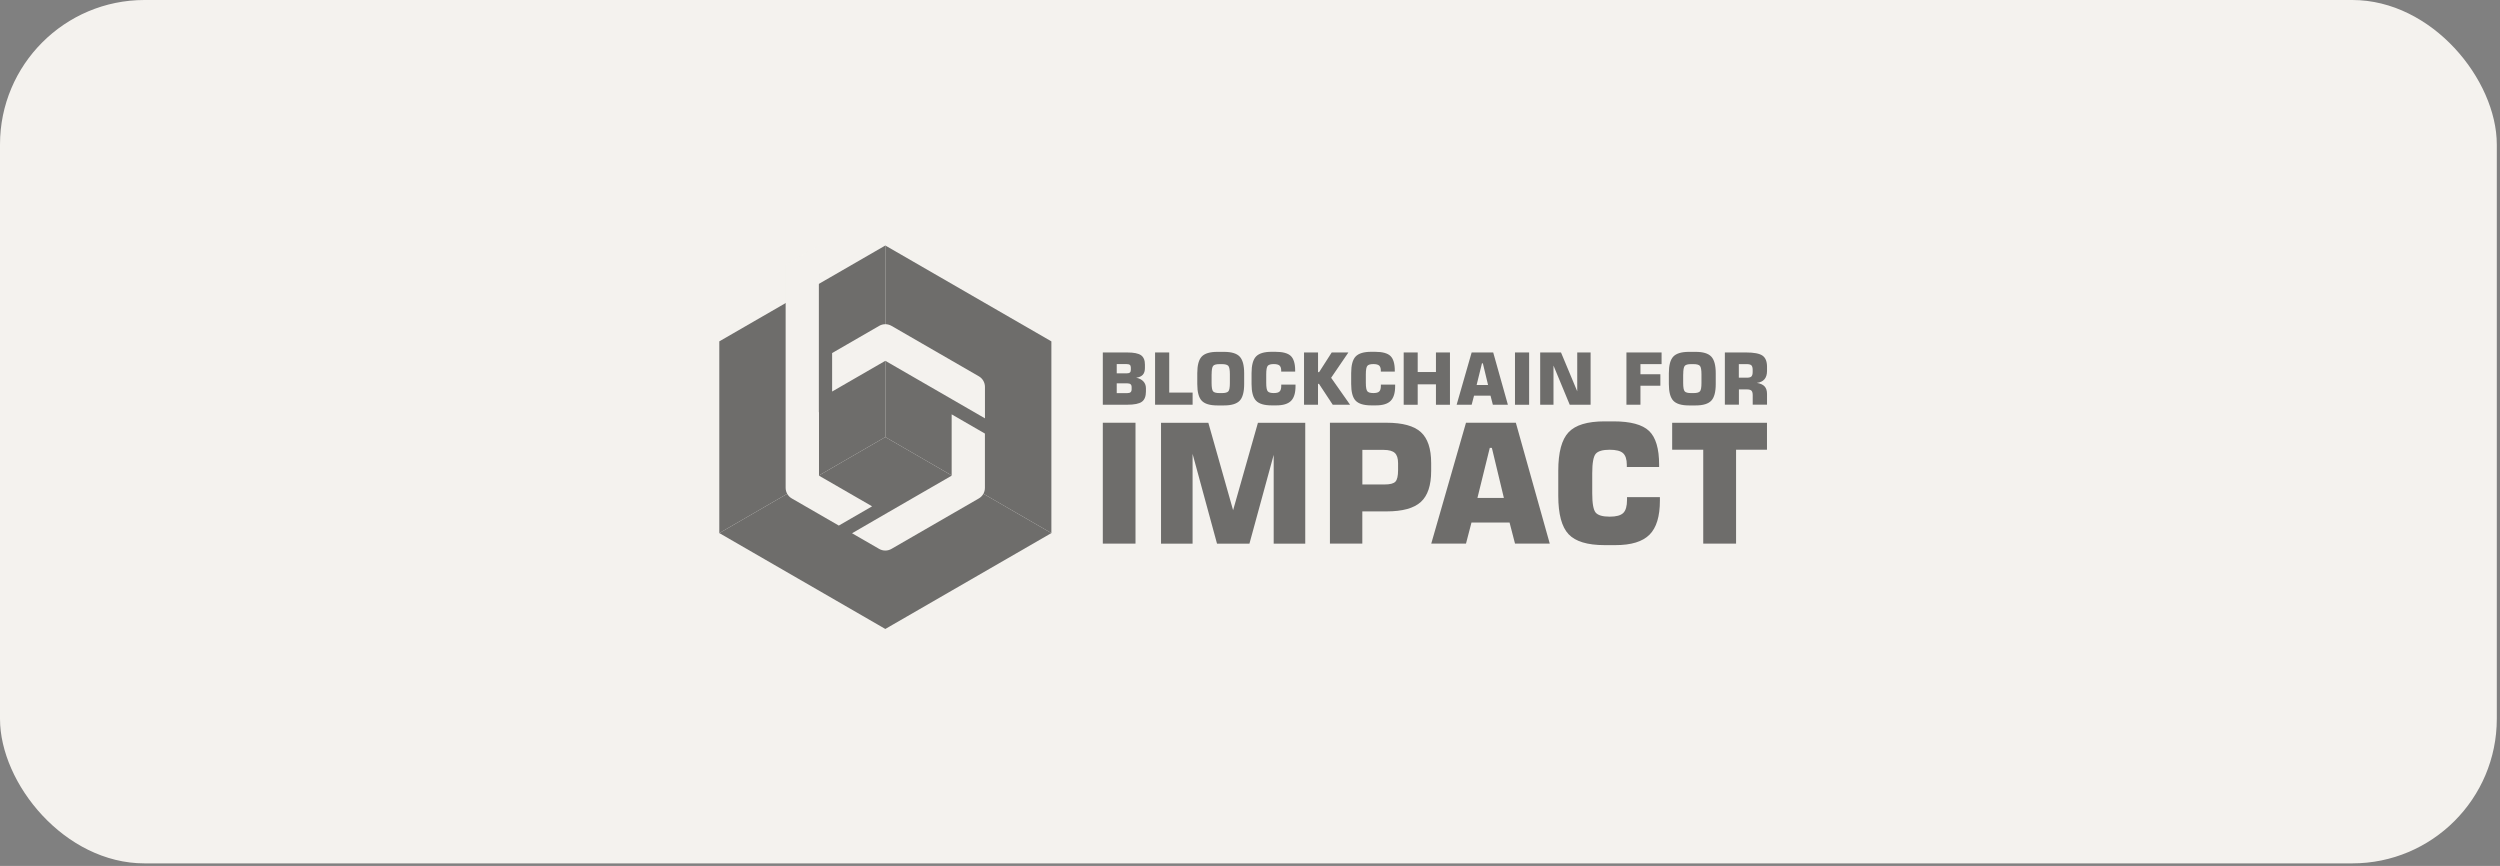 <svg width="179" height="62" viewBox="0 0 179 62" fill="none" xmlns="http://www.w3.org/2000/svg">
<rect x="0" y="0" width="179" height="62" fill="#808080" stroke="none"/>
<rect width="178.771" height="61.818" rx="10.349" fill="#F4F2EE"/>
<g opacity="0.55">
<path d="M78.961 25.237H80.721C81.183 25.237 81.508 25.303 81.696 25.434C81.883 25.566 81.977 25.791 81.977 26.107V26.347C81.977 26.559 81.927 26.722 81.824 26.835C81.721 26.947 81.561 27.019 81.349 27.044C81.571 27.088 81.743 27.175 81.865 27.307C81.987 27.438 82.049 27.604 82.049 27.801V28.023C82.049 28.379 81.952 28.626 81.758 28.766C81.565 28.907 81.212 28.979 80.696 28.979H78.961V25.234V25.237ZM79.958 26.069V26.732H80.668C80.774 26.732 80.852 26.713 80.899 26.672C80.946 26.631 80.968 26.566 80.968 26.475V26.325C80.968 26.235 80.946 26.169 80.899 26.128C80.852 26.088 80.777 26.069 80.668 26.069H79.958ZM79.958 27.447V28.148H80.705C80.818 28.148 80.899 28.126 80.949 28.082C80.999 28.038 81.024 27.969 81.024 27.875V27.719C81.024 27.622 80.999 27.554 80.949 27.513C80.899 27.469 80.818 27.447 80.705 27.447H79.958Z" fill="black"/>
<path d="M82.703 28.981V25.236H83.716V28.109H85.391V28.978H82.703V28.981Z" fill="black"/>
<path d="M85.725 26.722C85.725 26.153 85.831 25.756 86.043 25.531C86.256 25.306 86.628 25.193 87.156 25.193H87.647C88.178 25.193 88.55 25.306 88.763 25.534C88.975 25.759 89.082 26.156 89.082 26.722V27.5C89.082 28.066 88.975 28.463 88.763 28.688C88.55 28.913 88.178 29.029 87.647 29.029H87.156C86.628 29.029 86.256 28.916 86.043 28.691C85.831 28.466 85.725 28.069 85.725 27.5V26.722ZM86.75 26.803V27.419C86.75 27.738 86.787 27.941 86.859 28.022C86.931 28.104 87.081 28.144 87.312 28.144H87.497C87.725 28.144 87.878 28.103 87.95 28.019C88.025 27.935 88.059 27.735 88.059 27.419V26.803C88.059 26.484 88.022 26.284 87.95 26.2C87.875 26.116 87.725 26.072 87.497 26.072H87.312C87.084 26.072 86.934 26.112 86.862 26.197C86.79 26.281 86.753 26.481 86.753 26.803H86.75Z" fill="black"/>
<path d="M92.759 27.54V27.649C92.759 28.137 92.653 28.487 92.437 28.703C92.221 28.918 91.871 29.025 91.384 29.025H91.043C90.515 29.025 90.143 28.912 89.93 28.687C89.718 28.462 89.611 28.065 89.611 27.496V26.718C89.611 26.149 89.718 25.752 89.93 25.527C90.143 25.302 90.515 25.189 91.043 25.189H91.321C91.846 25.189 92.215 25.289 92.421 25.486C92.628 25.683 92.734 26.033 92.734 26.533V26.605H91.734V26.537C91.734 26.365 91.693 26.246 91.615 26.174C91.537 26.105 91.399 26.068 91.202 26.068C90.987 26.068 90.843 26.108 90.771 26.193C90.699 26.277 90.662 26.477 90.662 26.799V27.415C90.662 27.734 90.699 27.934 90.771 28.018C90.843 28.103 90.987 28.143 91.202 28.143C91.406 28.143 91.546 28.106 91.621 28.028C91.699 27.953 91.737 27.815 91.737 27.621V27.537H92.759V27.54Z" fill="black"/>
<path d="M93.368 28.981V25.236H94.372V26.643H94.45L95.35 25.236H96.544L95.309 27.049L96.666 28.981H95.425L94.441 27.487H94.369V28.981H93.365H93.368Z" fill="black"/>
<path d="M99.892 27.54V27.649C99.892 28.137 99.785 28.487 99.57 28.703C99.354 28.918 99.004 29.025 98.516 29.025H98.176C97.647 29.025 97.275 28.912 97.063 28.687C96.85 28.462 96.744 28.065 96.744 27.496V26.718C96.744 26.149 96.85 25.752 97.063 25.527C97.275 25.302 97.647 25.189 98.176 25.189H98.454C98.979 25.189 99.348 25.289 99.554 25.486C99.76 25.683 99.867 26.033 99.867 26.533V26.605H98.867V26.537C98.867 26.365 98.826 26.246 98.748 26.174C98.67 26.105 98.532 26.068 98.335 26.068C98.119 26.068 97.976 26.108 97.904 26.193C97.832 26.277 97.794 26.477 97.794 26.799V27.415C97.794 27.734 97.832 27.934 97.904 28.018C97.976 28.103 98.119 28.143 98.335 28.143C98.538 28.143 98.679 28.106 98.754 28.028C98.832 27.953 98.87 27.815 98.87 27.621V27.537H99.892V27.54Z" fill="black"/>
<path d="M100.504 28.981V25.236H101.507V26.637H102.814V25.236H103.817V28.981H102.814V27.518H101.507V28.981H100.504Z" fill="black"/>
<path d="M104.295 28.981L105.37 25.236H106.914L107.965 28.981H106.889L106.72 28.328H105.542L105.37 28.981H104.295ZM105.726 27.565H106.545L106.173 26.015H106.108L105.726 27.565Z" fill="black"/>
<path d="M108.473 28.981V25.236H109.485V28.981H108.473Z" fill="black"/>
<path d="M110.277 28.981V25.236H111.768L112.93 28.018V25.236H113.887V28.981H112.393L111.23 26.174V28.981H110.273H110.277Z" fill="black"/>
<path d="M116.453 28.981V25.236H118.969V26.071H117.456V26.796H118.882V27.618H117.456V28.978H116.453V28.981Z" fill="black"/>
<path d="M119.49 26.722C119.49 26.153 119.597 25.756 119.809 25.531C120.022 25.306 120.394 25.193 120.922 25.193H121.413C121.944 25.193 122.316 25.306 122.528 25.534C122.741 25.759 122.847 26.156 122.847 26.722V27.5C122.847 28.066 122.741 28.463 122.528 28.688C122.316 28.913 121.944 29.029 121.413 29.029H120.922C120.394 29.029 120.022 28.916 119.809 28.691C119.597 28.466 119.49 28.069 119.49 27.5V26.722ZM120.515 26.803V27.419C120.515 27.738 120.553 27.941 120.625 28.022C120.697 28.104 120.847 28.144 121.078 28.144H121.263C121.491 28.144 121.644 28.103 121.716 28.019C121.791 27.935 121.825 27.735 121.825 27.419V26.803C121.825 26.484 121.788 26.284 121.716 26.2C121.641 26.116 121.491 26.072 121.263 26.072H121.078C120.85 26.072 120.7 26.112 120.628 26.197C120.556 26.281 120.519 26.481 120.519 26.803H120.515Z" fill="black"/>
<path d="M123.5 28.981V25.236H125.01C125.585 25.236 125.982 25.311 126.198 25.465C126.413 25.614 126.519 25.883 126.519 26.262V26.562C126.519 26.815 126.457 27.012 126.335 27.156C126.213 27.299 126.032 27.387 125.791 27.415C126.044 27.456 126.229 27.54 126.344 27.665C126.46 27.79 126.519 27.971 126.519 28.203V28.975H125.494V28.299C125.494 28.14 125.463 28.031 125.404 27.971C125.344 27.912 125.229 27.881 125.063 27.881H124.506V28.972H123.503L123.5 28.981ZM124.5 27.043H125.06C125.229 27.043 125.341 27.015 125.4 26.956C125.46 26.896 125.491 26.79 125.491 26.63V26.487C125.491 26.327 125.46 26.218 125.4 26.159C125.338 26.099 125.225 26.071 125.06 26.071H124.5V27.043Z" fill="black"/>
<path d="M78.961 38.923V30.268H81.302V38.923H78.961Z" fill="black"/>
<path d="M90.068 30.271H93.456V38.927H91.196V32.569L89.459 38.927H87.139L85.389 32.497V38.927H83.129V30.271H86.517L88.29 36.532L90.068 30.271Z" fill="black"/>
<path d="M95.223 38.923V30.268H99.28C100.424 30.268 101.24 30.493 101.734 30.94C102.224 31.387 102.471 32.124 102.471 33.153V33.721C102.471 34.753 102.224 35.494 101.73 35.941C101.237 36.391 100.421 36.616 99.28 36.616H97.542V38.923H95.223ZM97.542 34.687H99.158C99.536 34.687 99.789 34.618 99.914 34.484C100.039 34.35 100.102 34.075 100.102 33.665V33.165C100.102 32.821 100.024 32.574 99.868 32.431C99.711 32.287 99.445 32.212 99.067 32.212H97.545V34.687H97.542Z" fill="black"/>
<path d="M102.477 38.923L104.965 30.268H108.534L110.963 38.923H108.475L108.084 37.413H105.358L104.965 38.923H102.477ZM105.784 35.653H107.678L106.818 32.068H106.668L105.784 35.653Z" fill="black"/>
<path d="M118.849 35.596V35.846C118.849 36.974 118.602 37.787 118.105 38.284C117.608 38.781 116.798 39.031 115.67 39.031H114.886C113.66 39.031 112.804 38.772 112.31 38.25C111.819 37.728 111.572 36.812 111.572 35.499V33.702C111.572 32.389 111.819 31.47 112.31 30.951C112.801 30.429 113.66 30.17 114.886 30.17H115.526C116.742 30.17 117.592 30.398 118.071 30.854C118.552 31.311 118.793 32.117 118.793 33.271V33.439H116.48V33.283C116.48 32.889 116.389 32.608 116.208 32.445C116.026 32.283 115.708 32.202 115.254 32.202C114.754 32.202 114.42 32.298 114.254 32.492C114.088 32.686 114.004 33.152 114.004 33.892V35.315C114.004 36.053 114.088 36.515 114.254 36.706C114.42 36.896 114.754 36.993 115.254 36.993C115.723 36.993 116.045 36.906 116.226 36.728C116.405 36.553 116.495 36.24 116.495 35.79V35.593H118.855L118.849 35.596Z" fill="black"/>
<path d="M121.952 38.923V32.2H119.727V30.271H126.516V32.2H124.303V38.923H121.955H121.952Z" fill="black"/>
<path fill-rule="evenodd" clip-rule="evenodd" d="M51.502 38.169L63.389 31.293L75.279 38.169L63.389 45.034L51.502 38.169Z" fill="black"/>
<path fill-rule="evenodd" clip-rule="evenodd" d="M75.279 38.17L63.389 31.294V17.578L75.279 24.442V38.17Z" fill="black"/>
<path fill-rule="evenodd" clip-rule="evenodd" d="M63.389 31.294V17.578L51.502 24.442V38.17L63.389 31.294Z" fill="black"/>
<path d="M59.58 28.034L63.39 25.834L68.138 28.575L70.523 29.954V27.703C70.523 27.39 70.358 27.1 70.086 26.943L63.828 23.33C63.556 23.174 63.221 23.174 62.953 23.33L59.58 25.278V28.031V28.034Z" fill="#F4F2EE"/>
<path d="M68.139 29.666V34.058L63.575 36.693L61.006 38.181L62.95 39.303C63.222 39.459 63.556 39.459 63.825 39.303L70.083 35.689C70.355 35.533 70.52 35.242 70.52 34.93V31.044L68.136 29.666H68.139Z" fill="#F4F2EE"/>
<path d="M62.447 36.255L58.64 34.058V29.513H58.631V25.825V17.576L56.252 18.948V34.927C56.252 35.239 56.418 35.53 56.69 35.687L60.059 37.631L62.444 36.252L62.447 36.255Z" fill="#F4F2EE"/>
</g>
</svg>
